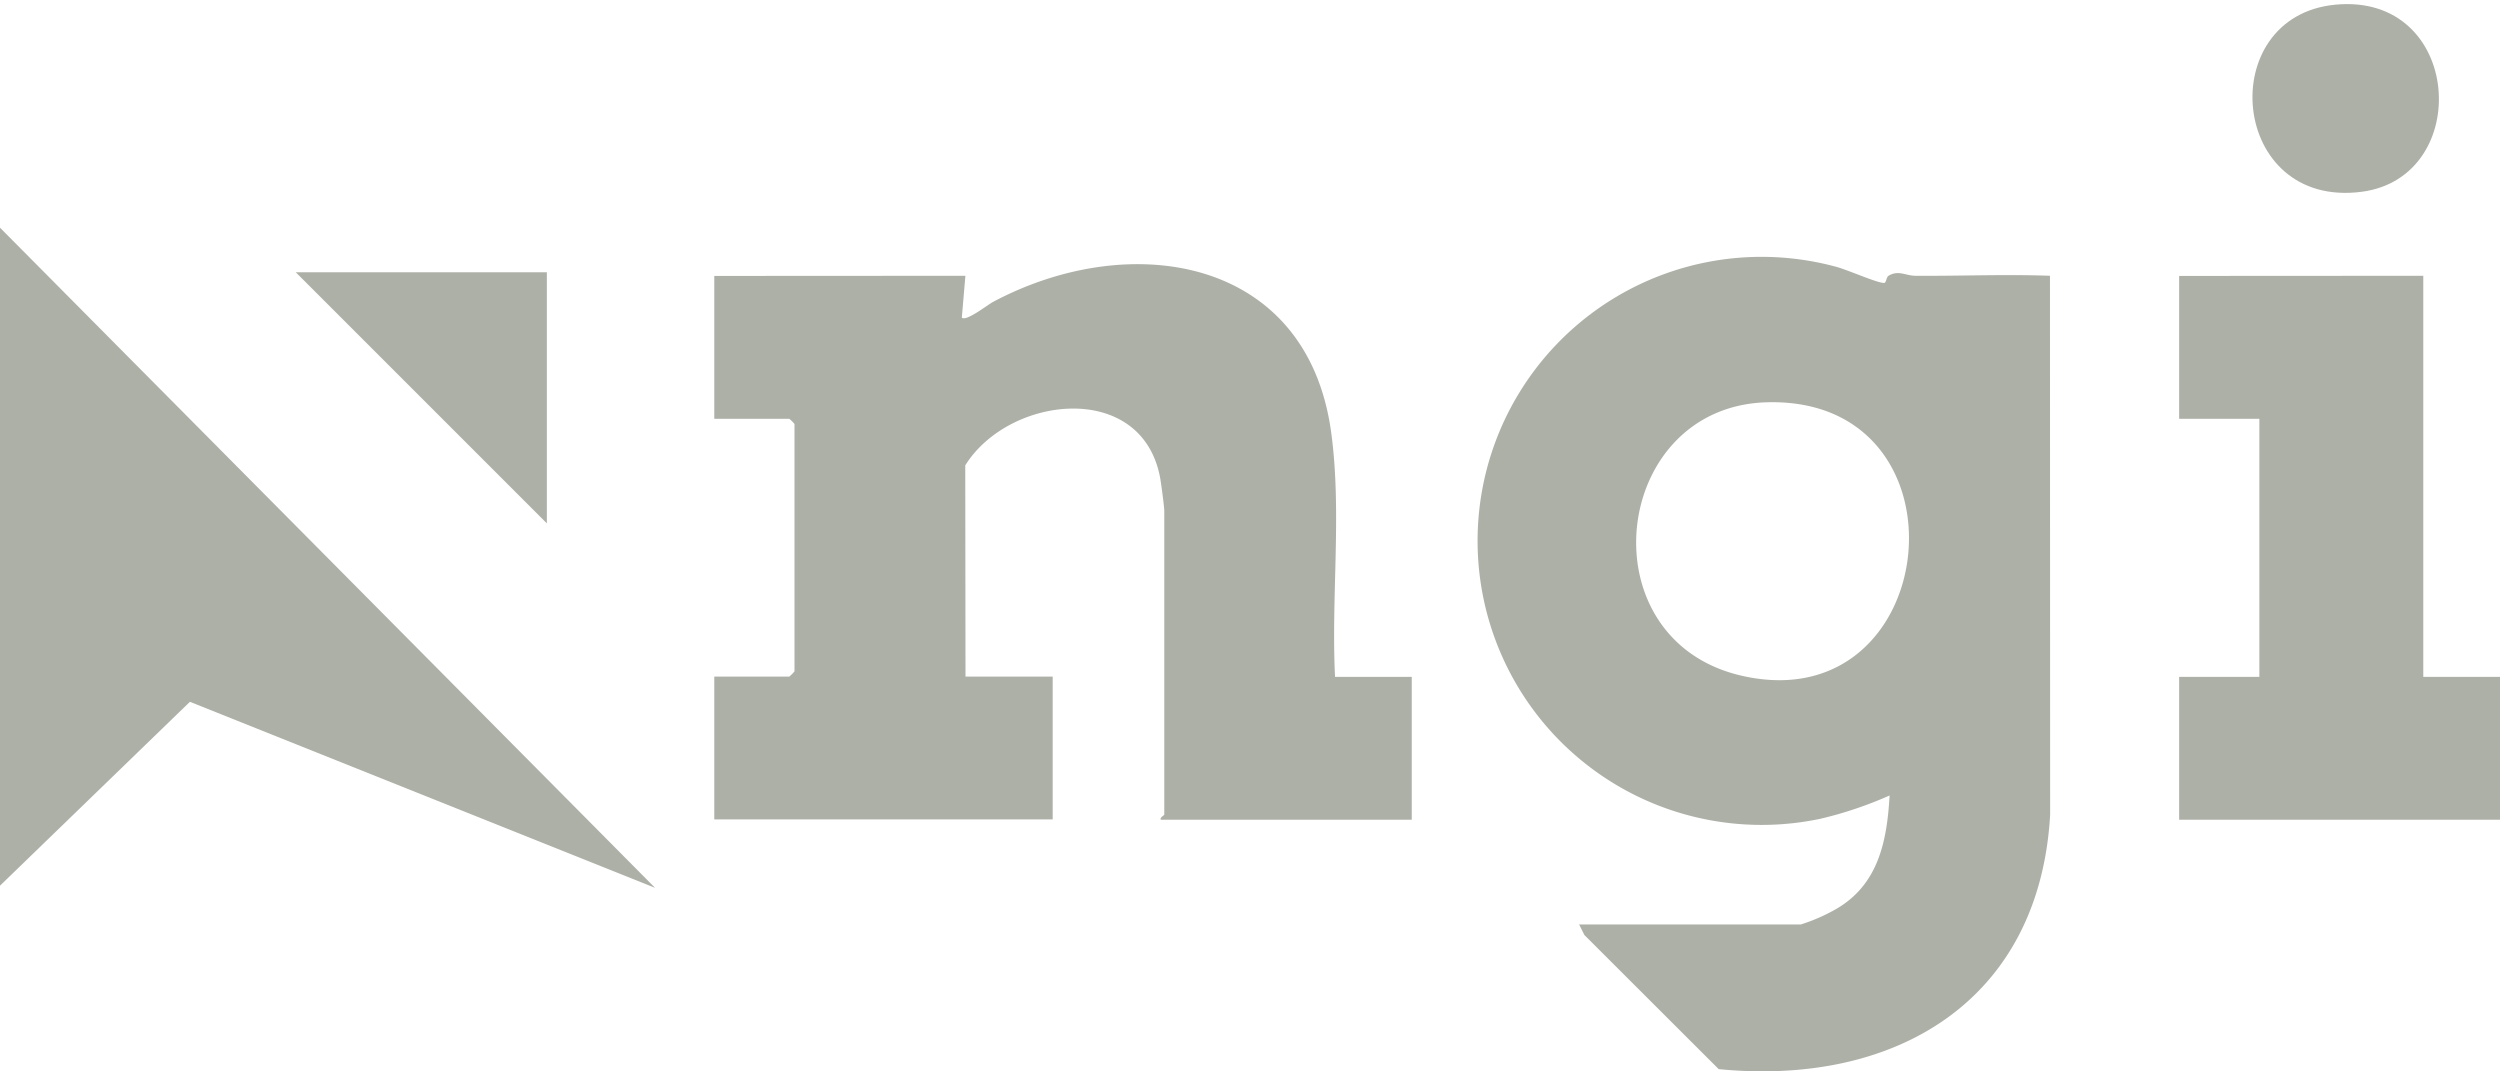 <svg xmlns="http://www.w3.org/2000/svg" xmlns:xlink="http://www.w3.org/1999/xlink" width="70" height="30" viewBox="0 0 70 30"><defs><clipPath id="clip-path"><rect id="Rect&#xE1;ngulo_124" data-name="Rect&#xE1;ngulo 124" width="70" height="30" transform="translate(0 0.061)" fill="#adb0a7"></rect></clipPath></defs><g id="Grupo_69" data-name="Grupo 69" transform="translate(-0.5 0.35)"><g id="Grupo_68" data-name="Grupo 68" transform="translate(0.5 -0.411)" clip-path="url(#clip-path)"><path id="Trazado_394" data-name="Trazado 394" d="M435.169,91.342a5.014,5.014,0,0,0,1.017-.448c1.169-.693,1.4-1.907,1.472-3.165a10.937,10.937,0,0,1-1.935.652,7.953,7.953,0,1,1,.392-15.467c.325.076,1.189.469,1.389.464.063,0,.059-.161.124-.2.282-.169.476,0,.758,0,1.255.009,2.513-.046,3.762,0l.005,15.091c-.3,5.224-4.342,7.606-9.28,7.123l-3.762-3.757-.146-.294ZM434.22,76.72c-4.372.121-5.1,6.668-.684,7.661,5.617,1.264,6.539-7.823.684-7.661" transform="translate(-384.749 -65.395)" fill="#adb0a7"></path><path id="Trazado_395" data-name="Trazado 395" d="M214.031,74.891l-.1,1.171c.116.12.716-.355.877-.441,3.845-2.045,8.779-1.262,9.461,3.629.309,2.216,0,4.626.112,6.871h2.148v4H219.5c-.026-.072.1-.117.1-.146v-8.5c0-.111-.09-.8-.121-.954-.529-2.708-4.231-2.283-5.452-.321l.007,5.913h2.441v4H207v-4h2.1a.98.98,0,0,0,.146-.146V79.041a.98.98,0,0,0-.146-.146H207v-4Z" transform="translate(-187 -67.108)" fill="#adb0a7"></path><path id="Trazado_396" data-name="Trazado 396" d="M0,61.886l18.556,18.7L5.532,75.378,0,80.734Z" transform="translate(-0.215 -55.666)" fill="#adb0a7"></path><path id="Trazado_397" data-name="Trazado 397" d="M633.836,77.886v11.23h2.148v4H627v-4h2.246V81.89H627v-4Z" transform="translate(-565.984 -70.103)" fill="#adb0a7"></path><path id="Trazado_398" data-name="Trazado 398" d="M94.031,76.886v7.031L87,76.886Z" transform="translate(-78.719 -69.201)" fill="#adb0a7"></path><path id="Trazado_399" data-name="Trazado 399" d="M650.349.016c3.567-.342,3.88,4.823.746,5.238-3.713.492-4.162-4.91-.746-5.238" transform="translate(-584.961 0.176)" fill="#adb0a7"></path></g></g></svg>